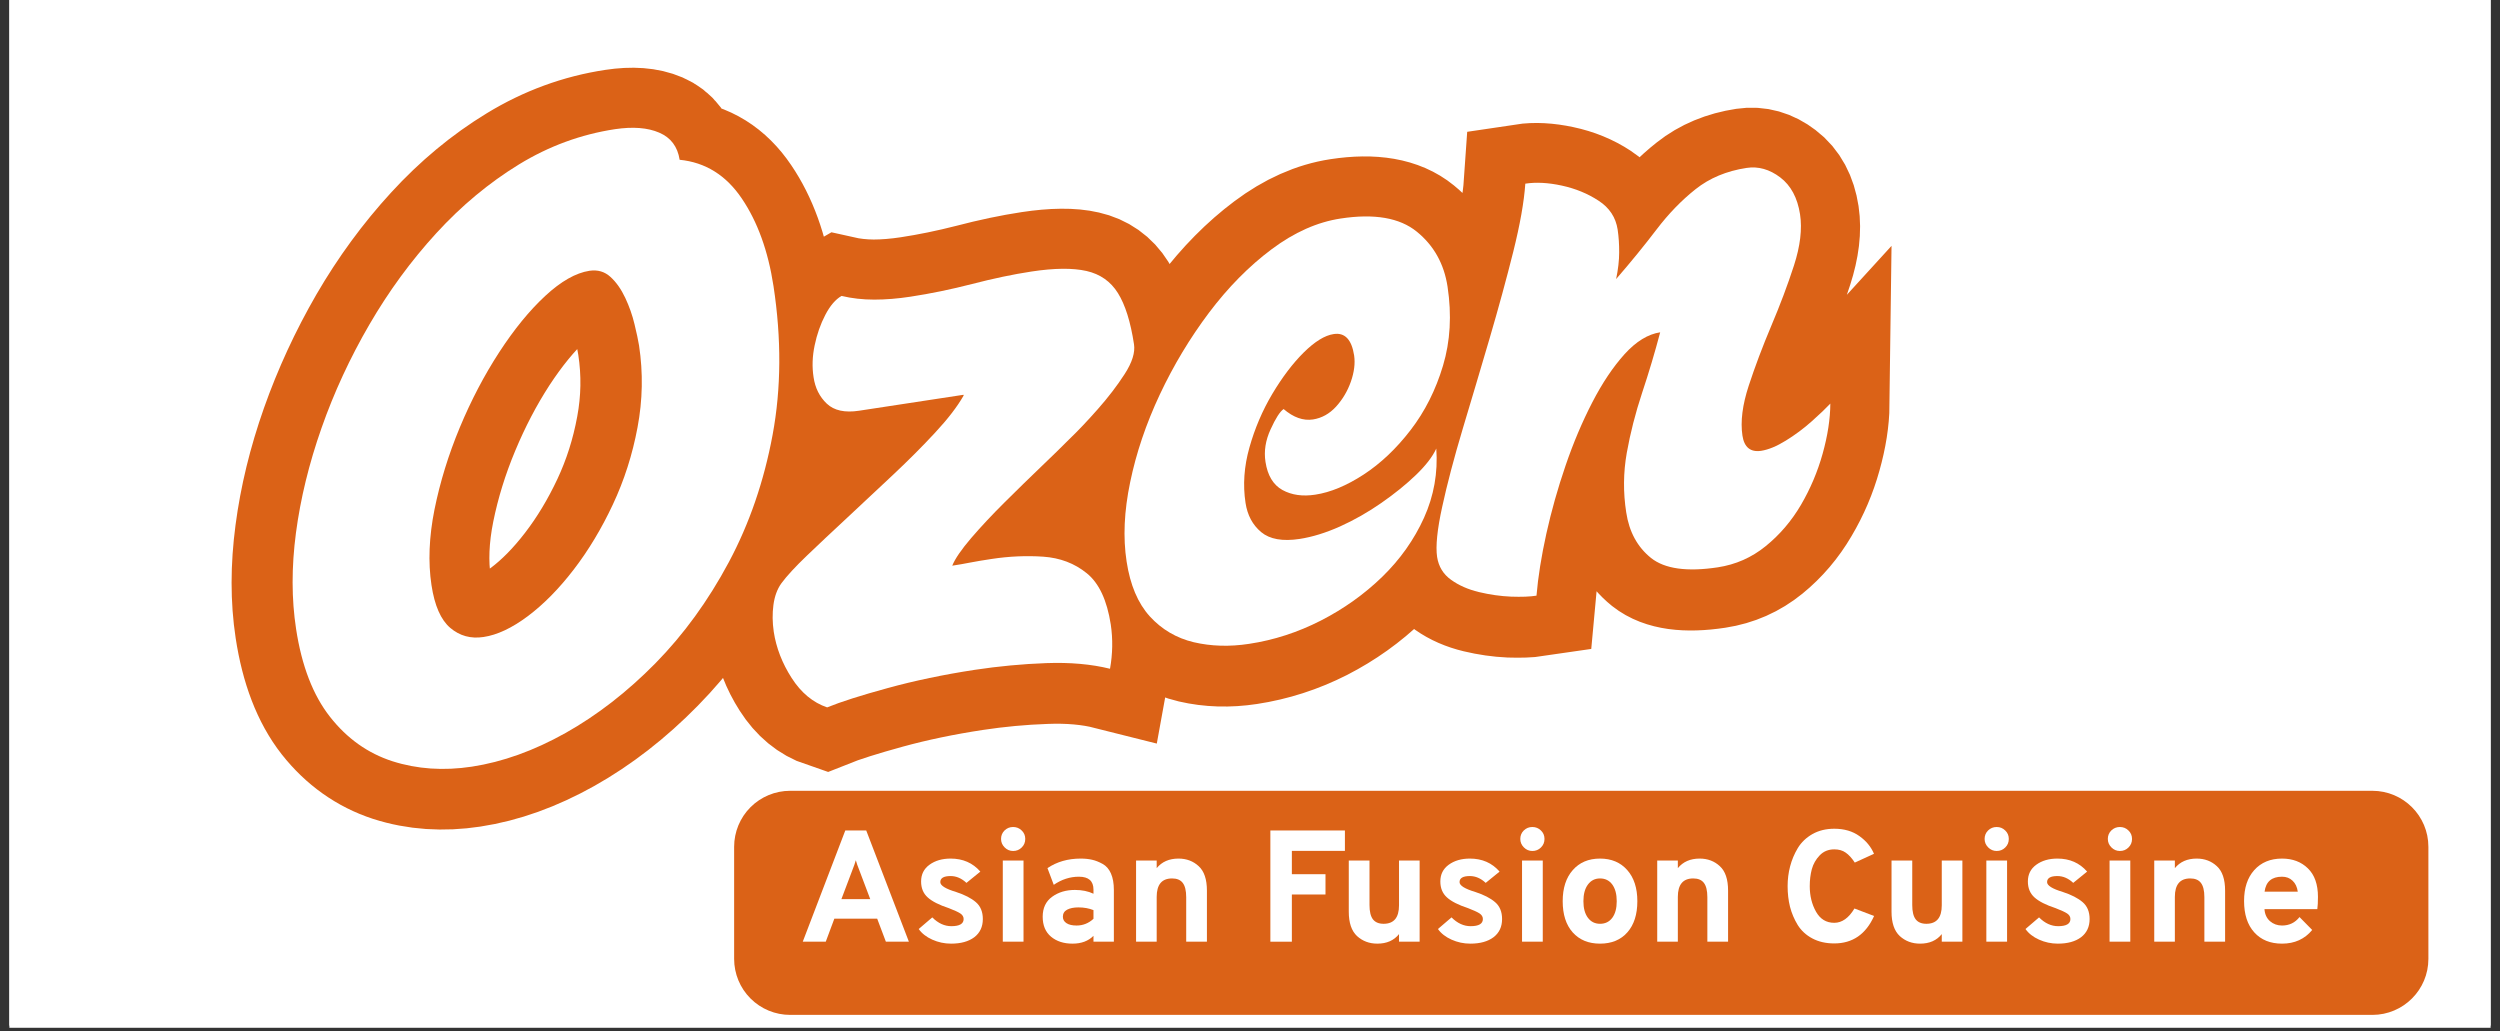 <svg xmlns="http://www.w3.org/2000/svg" xmlns:xlink="http://www.w3.org/1999/xlink" width="480" zoomAndPan="magnify" viewBox="0 0 360 148.5" height="198" preserveAspectRatio="xMidYMid meet" version="1.0"><rect x="0" y="0" width="360" height="148.5" fill="#333333" stroke="none"/><defs><g/><clipPath id="4250d8d88a"><path d="M 1.352 0 L 358.648 0 L 358.648 147.684 L 1.352 147.684 Z M 1.352 0 " clip-rule="nonzero"/></clipPath><clipPath id="96eb67b97e"><path d="M 1.352 0 L 358.648 0 L 358.648 148 L 1.352 148 Z M 1.352 0 " clip-rule="nonzero"/></clipPath></defs><path fill="#ffffff" d="M 1.352 0 L 358.648 0 L 358.648 148 L 1.352 148 Z M 1.352 0 " fill-opacity="1" fill-rule="nonzero"/><g clip-path="url(#4250d8d88a)"><path fill="#ffffff" d="M 1.352 0 L 359.375 0 L 359.375 147.684 L 1.352 147.684 Z M 1.352 0 " fill-opacity="1" fill-rule="nonzero"/></g><g clip-path="url(#96eb67b97e)"><path stroke-linecap="butt" transform="matrix(0.737, -0.112, 0.112, 0.737, -87.476, 57.644)" fill="none" stroke-linejoin="miter" d="M 192.932 65.453 C 192.927 69.452 193.709 72.358 195.266 74.168 C 196.847 75.961 198.878 76.853 201.362 76.855 C 204.037 76.854 207.061 75.958 210.427 74.171 C 213.796 72.359 217.168 69.837 220.536 66.604 C 223.929 63.354 227.056 59.587 229.915 55.313 C 232.77 51.038 235.074 46.377 236.816 41.334 C 238.583 36.269 239.464 31.073 239.464 25.75 C 239.464 24.706 239.396 23.303 239.258 21.533 C 239.118 19.769 238.782 18.012 238.247 16.273 C 237.732 14.504 237.003 13.027 236.05 11.843 C 235.096 10.66 233.82 10.063 232.215 10.068 C 229.54 10.063 226.486 11.23 223.044 13.551 C 219.629 15.875 216.158 19.013 212.622 22.962 C 209.117 26.915 205.883 31.318 202.935 36.177 C 199.982 41.03 197.577 46.004 195.717 51.092 C 193.861 56.181 192.931 60.972 192.932 65.453 Z M 252.61 -8.516 C 257.465 -7.284 261.056 -4.216 263.377 0.688 C 265.724 5.591 266.901 11.47 266.901 18.325 C 266.9 28.596 265.398 38.046 262.402 46.664 C 259.404 55.288 255.383 62.982 250.339 69.742 C 245.298 76.481 239.651 82.185 233.398 86.859 C 227.173 91.532 220.769 95.108 214.193 97.592 C 207.641 100.06 201.366 101.292 195.37 101.291 C 189.839 101.291 184.829 100.174 180.347 97.945 C 175.885 95.692 172.339 92.26 169.713 87.659 C 167.111 83.036 165.809 77.111 165.808 69.88 C 165.807 64.074 166.738 57.959 168.599 51.547 C 170.458 45.107 173.094 38.685 176.512 32.271 C 179.95 25.834 183.992 19.711 188.643 13.898 C 193.315 8.088 198.449 2.931 204.052 -1.577 C 209.673 -6.109 215.599 -9.678 221.827 -12.279 C 228.08 -14.903 234.537 -16.22 241.206 -16.216 C 244.718 -16.217 247.492 -15.577 249.538 -14.302 C 251.584 -13.021 252.605 -11.096 252.61 -8.516 Z M 264.889 100.277 C 262.309 98.957 260.335 96.749 258.963 93.653 C 257.59 90.563 256.905 87.439 256.904 84.276 C 256.906 82.491 257.139 80.784 257.604 79.154 C 258.09 77.528 258.801 76.237 259.729 75.287 C 260.982 74.053 262.888 72.531 265.447 70.717 C 268.027 68.906 270.952 66.883 274.231 64.654 C 277.532 62.423 280.867 60.144 284.234 57.822 C 287.606 55.475 290.693 53.185 293.507 50.954 C 296.32 48.723 298.494 46.654 300.024 44.747 L 300.024 44.609 L 279.597 44.609 C 276.832 44.612 274.859 43.856 273.675 42.347 C 272.489 40.81 271.896 38.998 271.897 36.906 C 271.894 34.908 272.265 32.888 273.011 30.84 C 273.775 28.774 274.754 26.936 275.936 25.331 C 277.147 23.709 278.367 22.66 279.597 22.196 C 281.502 22.942 283.549 23.486 285.731 23.834 C 287.917 24.162 290.255 24.322 292.74 24.324 C 296.644 24.325 300.686 24.114 304.871 23.696 C 309.054 23.253 312.961 23.031 316.584 23.032 C 321.044 23.033 324.533 23.532 327.04 24.533 C 329.575 25.528 331.362 27.252 332.411 29.69 C 333.458 32.106 333.977 35.511 333.977 39.903 C 333.976 41.508 333.093 43.307 331.327 45.305 C 329.586 47.308 327.543 49.28 325.196 51.232 C 322.87 53.183 320.754 54.837 318.848 56.183 C 317.34 57.321 315.293 58.799 312.713 60.61 C 310.157 62.399 307.496 64.293 304.733 66.293 C 301.966 68.293 299.492 70.242 297.305 72.15 C 295.124 74.053 293.645 75.624 292.881 76.853 C 294.02 76.852 295.204 76.831 296.435 76.785 C 297.666 76.739 299.052 76.717 300.583 76.717 C 304 76.713 307.298 77.077 310.484 77.795 C 313.69 78.516 316.315 79.991 318.36 82.22 C 320.404 84.454 321.429 87.953 321.429 92.715 C 321.429 95.571 320.953 98.385 319.998 101.148 C 316.582 99.712 312.589 98.733 308.01 98.221 C 303.429 97.688 298.819 97.421 294.168 97.418 C 288.06 97.42 282.338 97.736 277.02 98.362 C 271.696 98.987 267.652 99.627 264.889 100.277 Z M 395.528 38.02 C 395.528 43.551 394.478 48.535 392.388 52.974 C 390.296 57.391 387.602 61.166 384.301 64.303 C 381.026 67.444 377.597 69.825 374.017 71.452 C 370.462 73.056 367.209 73.859 364.259 73.855 C 361.769 73.857 359.712 73.242 358.087 72.009 C 356.485 70.775 355.68 68.825 355.684 66.15 C 355.684 64.063 356.32 62.041 357.598 60.085 C 358.901 58.138 359.937 56.971 360.703 56.6 C 362.304 58.507 364.061 59.458 365.968 59.462 C 367.684 59.459 369.279 58.87 370.741 57.683 C 372.228 56.474 373.425 55.019 374.329 53.324 C 375.237 51.603 375.691 49.977 375.691 48.446 C 375.692 45.31 374.586 43.737 372.381 43.741 C 370.681 43.737 368.614 44.619 366.172 46.388 C 363.758 48.155 361.352 50.49 358.961 53.395 C 356.591 56.297 354.616 59.493 353.031 62.981 C 351.476 66.442 350.696 69.931 350.697 73.438 C 350.698 75.833 351.404 77.842 352.826 79.467 C 354.265 81.074 356.645 81.871 359.971 81.874 C 362.455 81.876 365.139 81.469 368.024 80.652 C 370.928 79.839 373.786 78.748 376.596 77.375 C 379.409 75.981 381.886 74.53 384.024 73.017 C 386.158 71.488 387.707 70.013 388.659 68.595 C 388.288 73.264 386.835 77.551 384.302 81.456 C 381.788 85.338 378.562 88.682 374.611 91.492 C 370.66 94.308 366.326 96.503 361.609 98.084 C 356.891 99.639 352.105 100.42 347.248 100.417 C 343.46 100.418 339.96 99.779 336.753 98.502 C 333.568 97.222 331.028 95.156 329.121 92.297 C 327.215 89.438 326.26 85.722 326.264 81.14 C 326.261 76.494 327.262 71.486 329.261 66.117 C 331.257 60.726 333.99 55.437 337.449 50.258 C 340.938 45.052 344.864 40.31 349.234 36.033 C 353.625 31.758 358.225 28.332 363.036 25.753 C 367.847 23.17 372.541 21.882 377.117 21.884 C 383.676 21.881 388.378 23.461 391.239 26.624 C 394.094 29.761 395.523 33.559 395.528 38.02 Z M 403.511 99.584 C 402.277 99.581 400.663 99.394 398.664 99.026 C 396.664 98.626 394.668 98.026 392.668 97.213 C 390.667 96.4 389.01 95.353 387.684 94.075 C 386.337 92.795 385.663 91.204 385.662 89.297 C 385.662 87.209 386.473 84.07 388.1 79.889 C 389.706 75.678 391.76 70.916 394.271 65.593 C 396.805 60.252 399.387 54.775 402.009 49.178 C 404.639 43.555 406.995 38.24 409.085 33.245 C 411.18 28.251 412.61 24.045 413.373 20.628 C 415.466 20.628 417.766 21.106 420.276 22.054 C 422.811 23.007 425.006 24.321 426.864 25.997 C 428.722 27.647 429.656 29.654 429.655 32.027 C 429.653 33.467 429.527 34.953 429.272 36.487 C 429.037 37.998 428.583 39.661 427.91 41.471 C 431.259 38.612 434.302 35.849 437.044 33.178 C 439.808 30.505 442.689 28.321 445.686 26.622 C 448.687 24.901 452.139 24.044 456.043 24.045 C 458.342 24.045 460.389 24.971 462.177 26.833 C 463.992 28.693 464.897 31.236 464.898 34.467 C 464.898 37.322 464.014 40.52 462.247 44.055 C 460.505 47.561 458.482 51.173 456.179 54.891 C 453.905 58.587 451.881 62.178 450.116 65.665 C 448.37 69.129 447.499 72.243 447.501 75.009 C 447.501 77.308 448.545 78.458 450.637 78.458 C 452.057 78.457 453.718 78.053 455.623 77.236 C 457.531 76.424 459.364 75.448 461.133 74.308 C 462.895 73.172 464.258 72.22 465.206 71.453 C 464.72 74.404 463.732 77.517 462.249 80.792 C 460.78 84.071 458.902 87.117 456.6 89.924 C 454.322 92.739 451.685 95.029 448.688 96.793 C 445.686 98.56 442.437 99.443 438.924 99.444 C 432.928 99.442 428.782 98.212 426.482 95.749 C 424.206 93.262 423.065 90.111 423.067 86.303 C 423.063 82.398 423.682 78.609 424.914 74.935 C 426.167 71.264 427.714 67.606 429.552 63.955 C 431.408 60.285 433.152 56.588 434.777 52.873 C 432.409 52.873 429.934 53.926 427.355 56.045 C 424.796 58.135 422.274 60.887 419.788 64.307 C 417.325 67.719 415.014 71.484 412.851 75.599 C 410.713 79.692 408.834 83.824 407.206 88.01 C 405.6 92.194 404.372 96.049 403.511 99.584 Z M 403.511 99.584 " stroke="#db6217" stroke-width="23.381" stroke-opacity="1" stroke-miterlimit="4"/></g><g fill="#ffffff" fill-opacity="1"><g transform="translate(41.696, 113.43)"><g><path d="M 20.438 -29.172 C 20.883 -26.223 21.785 -24.172 23.141 -23.016 C 24.504 -21.859 26.102 -21.422 27.938 -21.703 C 29.895 -21.992 32.02 -22.992 34.312 -24.703 C 36.602 -26.422 38.812 -28.664 40.938 -31.438 C 43.062 -34.207 44.938 -37.328 46.562 -40.797 C 48.195 -44.273 49.379 -47.973 50.109 -51.891 C 50.848 -55.816 50.922 -59.742 50.328 -63.672 C 50.203 -64.441 49.984 -65.469 49.672 -66.75 C 49.367 -68.031 48.926 -69.289 48.344 -70.531 C 47.758 -71.781 47.051 -72.785 46.219 -73.547 C 45.383 -74.316 44.375 -74.613 43.188 -74.438 C 41.219 -74.133 39.098 -72.93 36.828 -70.828 C 34.555 -68.723 32.344 -66.016 30.188 -62.703 C 28.039 -59.398 26.148 -55.789 24.516 -51.875 C 22.891 -47.969 21.676 -44.035 20.875 -40.078 C 20.082 -36.117 19.938 -32.484 20.438 -29.172 Z M 56.172 -90.422 C 59.879 -90.055 62.863 -88.195 65.125 -84.844 C 67.395 -81.488 68.914 -77.285 69.688 -72.234 C 70.844 -64.648 70.801 -57.516 69.562 -50.828 C 68.32 -44.141 66.219 -38.02 63.25 -32.469 C 60.281 -26.914 56.758 -22.066 52.688 -17.922 C 48.613 -13.785 44.297 -10.438 39.734 -7.875 C 35.172 -5.32 30.676 -3.707 26.25 -3.031 C 22.176 -2.414 18.363 -2.676 14.812 -3.812 C 11.27 -4.957 8.273 -7.086 5.828 -10.203 C 3.379 -13.316 1.75 -17.539 0.938 -22.875 C 0.281 -27.156 0.273 -31.766 0.922 -36.703 C 1.578 -41.648 2.805 -46.688 4.609 -51.812 C 6.41 -56.938 8.707 -61.898 11.5 -66.703 C 14.289 -71.504 17.5 -75.883 21.125 -79.844 C 24.758 -83.812 28.727 -87.113 33.031 -89.75 C 37.332 -92.383 41.941 -94.078 46.859 -94.828 C 49.453 -95.211 51.578 -95.047 53.234 -94.328 C 54.898 -93.617 55.879 -92.316 56.172 -90.422 Z M 56.172 -90.422 "/></g></g></g><g fill="#ffffff" fill-opacity="1"><g transform="translate(112.545, 102.645)"><g><path d="M 6.562 -0.781 C 4.52 -1.477 2.816 -2.891 1.453 -5.016 C 0.086 -7.141 -0.77 -9.359 -1.125 -11.672 C -1.32 -13.004 -1.336 -14.289 -1.172 -15.531 C -1.004 -16.781 -0.625 -17.816 -0.031 -18.641 C 0.738 -19.691 1.969 -21.023 3.656 -22.641 C 5.352 -24.266 7.285 -26.082 9.453 -28.094 C 11.617 -30.113 13.816 -32.172 16.047 -34.266 C 18.285 -36.367 20.312 -38.398 22.125 -40.359 C 23.945 -42.316 25.312 -44.094 26.219 -45.688 L 26.203 -45.797 L 11.156 -43.5 C 9.113 -43.188 7.566 -43.523 6.516 -44.516 C 5.473 -45.504 4.836 -46.773 4.609 -48.328 C 4.379 -49.797 4.43 -51.328 4.766 -52.922 C 5.098 -54.516 5.609 -55.973 6.297 -57.297 C 6.992 -58.629 7.773 -59.539 8.641 -60.031 C 10.129 -59.676 11.695 -59.5 13.344 -59.5 C 14.988 -59.5 16.727 -59.641 18.562 -59.922 C 21.438 -60.359 24.395 -60.969 27.438 -61.75 C 30.477 -62.539 33.332 -63.141 36 -63.547 C 39.289 -64.047 41.926 -64.07 43.906 -63.625 C 45.883 -63.176 47.395 -62.113 48.438 -60.438 C 49.488 -58.758 50.258 -56.305 50.75 -53.078 C 50.938 -51.891 50.488 -50.457 49.406 -48.781 C 48.32 -47.102 47.031 -45.414 45.531 -43.719 C 44.031 -42.02 42.656 -40.57 41.406 -39.375 C 40.406 -38.363 39.055 -37.047 37.359 -35.422 C 35.672 -33.805 33.926 -32.102 32.125 -30.312 C 30.32 -28.52 28.711 -26.801 27.297 -25.156 C 25.891 -23.508 24.984 -22.188 24.578 -21.188 C 25.41 -21.312 26.281 -21.461 27.188 -21.641 C 28.102 -21.816 29.125 -21.988 30.25 -22.156 C 32.77 -22.539 35.242 -22.648 37.672 -22.484 C 40.109 -22.316 42.203 -21.52 43.953 -20.094 C 45.711 -18.676 46.863 -16.219 47.406 -12.719 C 47.719 -10.602 47.68 -8.477 47.297 -6.344 C 44.609 -7.008 41.547 -7.281 38.109 -7.156 C 34.68 -7.031 31.25 -6.707 27.812 -6.188 C 23.32 -5.5 19.145 -4.625 15.281 -3.562 C 11.426 -2.508 8.52 -1.582 6.562 -0.781 Z M 6.562 -0.781 "/></g></g></g><g fill="#ffffff" fill-opacity="1"><g transform="translate(163.919, 94.825)"><g><path d="M 44.531 -53.531 C 45.145 -49.469 44.926 -45.68 43.875 -42.172 C 42.832 -38.672 41.273 -35.578 39.203 -32.891 C 37.141 -30.211 34.883 -28.078 32.438 -26.484 C 29.988 -24.891 27.672 -23.926 25.484 -23.594 C 23.66 -23.312 22.082 -23.535 20.75 -24.266 C 19.426 -25.004 18.613 -26.352 18.312 -28.312 C 18.07 -29.852 18.316 -31.414 19.047 -33 C 19.773 -34.594 20.398 -35.566 20.922 -35.922 C 22.336 -34.711 23.742 -34.211 25.141 -34.422 C 26.41 -34.617 27.52 -35.234 28.469 -36.266 C 29.414 -37.305 30.129 -38.508 30.609 -39.875 C 31.086 -41.25 31.242 -42.5 31.078 -43.625 C 30.723 -45.938 29.738 -46.969 28.125 -46.719 C 26.852 -46.531 25.422 -45.648 23.828 -44.078 C 22.242 -42.504 20.734 -40.516 19.297 -38.109 C 17.867 -35.703 16.77 -33.129 16 -30.391 C 15.227 -27.66 15.039 -25 15.438 -22.406 C 15.707 -20.633 16.457 -19.234 17.688 -18.203 C 18.926 -17.172 20.773 -16.844 23.234 -17.219 C 25.055 -17.5 26.992 -18.098 29.047 -19.016 C 31.098 -19.941 33.082 -21.07 35 -22.406 C 36.914 -23.738 38.578 -25.082 39.984 -26.438 C 41.398 -27.801 42.375 -29.066 42.906 -30.234 C 43.156 -26.754 42.566 -23.43 41.141 -20.266 C 39.711 -17.109 37.703 -14.27 35.109 -11.75 C 32.516 -9.238 29.566 -7.141 26.266 -5.453 C 22.961 -3.766 19.52 -2.648 15.938 -2.109 C 13.133 -1.68 10.484 -1.758 7.984 -2.344 C 5.492 -2.938 3.383 -4.176 1.656 -6.062 C -0.062 -7.957 -1.176 -10.594 -1.688 -13.969 C -2.219 -17.406 -2.047 -21.219 -1.172 -25.406 C -0.305 -29.594 1.113 -33.797 3.094 -38.016 C 5.082 -42.234 7.445 -46.164 10.188 -49.812 C 12.938 -53.457 15.941 -56.5 19.203 -58.938 C 22.461 -61.375 25.773 -62.848 29.141 -63.359 C 33.984 -64.098 37.633 -63.469 40.094 -61.469 C 42.551 -59.477 44.031 -56.832 44.531 -53.531 Z M 44.531 -53.531 "/></g></g></g><g fill="#ffffff" fill-opacity="1"><g transform="translate(210.239, 87.775)"><g><path d="M 11.016 -2 C 10.098 -1.852 8.879 -1.805 7.359 -1.859 C 5.848 -1.922 4.305 -2.141 2.734 -2.516 C 1.172 -2.891 -0.164 -3.477 -1.281 -4.281 C -2.406 -5.082 -3.078 -6.18 -3.297 -7.578 C -3.523 -9.117 -3.281 -11.523 -2.562 -14.797 C -1.852 -18.066 -0.867 -21.805 0.391 -26.016 C 1.66 -30.234 2.945 -34.562 4.25 -39 C 5.551 -43.438 6.691 -47.613 7.672 -51.531 C 8.648 -55.445 9.227 -58.711 9.406 -61.328 C 10.957 -61.566 12.711 -61.473 14.672 -61.047 C 16.641 -60.617 18.398 -59.895 19.953 -58.875 C 21.516 -57.863 22.43 -56.477 22.703 -54.719 C 22.859 -53.664 22.93 -52.566 22.922 -51.422 C 22.922 -50.273 22.773 -49 22.484 -47.594 C 24.629 -50.07 26.566 -52.445 28.297 -54.719 C 30.023 -56.988 31.898 -58.926 33.922 -60.531 C 35.941 -62.133 38.391 -63.156 41.266 -63.594 C 42.953 -63.852 44.566 -63.398 46.109 -62.234 C 47.648 -61.066 48.602 -59.289 48.969 -56.906 C 49.289 -54.801 49 -52.348 48.094 -49.547 C 47.188 -46.754 46.098 -43.859 44.828 -40.859 C 43.566 -37.867 42.484 -34.992 41.578 -32.234 C 40.672 -29.473 40.367 -27.078 40.672 -25.047 C 40.93 -23.359 41.832 -22.629 43.375 -22.859 C 44.426 -23.023 45.609 -23.516 46.922 -24.328 C 48.242 -25.141 49.488 -26.066 50.656 -27.109 C 51.82 -28.148 52.711 -29 53.328 -29.656 C 53.316 -27.438 52.945 -25.031 52.219 -22.438 C 51.5 -19.852 50.457 -17.395 49.094 -15.062 C 47.727 -12.738 46.035 -10.758 44.016 -9.125 C 42.004 -7.488 39.703 -6.473 37.109 -6.078 C 32.68 -5.41 29.484 -5.859 27.516 -7.422 C 25.555 -8.992 24.363 -11.18 23.938 -13.984 C 23.488 -16.859 23.516 -19.719 24.016 -22.562 C 24.523 -25.406 25.258 -28.281 26.219 -31.188 C 27.188 -34.094 28.055 -37.004 28.828 -39.922 C 27.078 -39.66 25.367 -38.613 23.703 -36.781 C 22.047 -34.945 20.492 -32.629 19.047 -29.828 C 17.598 -27.023 16.316 -23.992 15.203 -20.734 C 14.086 -17.473 13.164 -14.207 12.438 -10.938 C 11.719 -7.676 11.242 -4.695 11.016 -2 Z M 11.016 -2 "/></g></g></g><g fill="#ffffff" fill-opacity="1"><g transform="translate(263.615, 79.65)"><g/></g></g><path fill="#db6217" d="M 113.781 113.875 L 341.621 113.875 C 346.074 113.875 349.688 117.484 349.688 121.941 L 349.688 138.078 C 349.688 142.535 346.074 146.145 341.621 146.145 L 113.781 146.145 C 111.641 146.145 109.59 145.297 108.074 143.781 C 106.562 142.27 105.715 140.219 105.715 138.078 L 105.715 121.941 C 105.715 119.801 106.562 117.75 108.074 116.238 C 109.59 114.723 111.641 113.875 113.781 113.875 Z M 113.781 113.875 " fill-opacity="1" fill-rule="nonzero"/><g fill="#ffffff" fill-opacity="1"><g transform="translate(114.863, 135.604)"><g><path d="M 12.703 0 L 11.453 -3.312 L 5.281 -3.312 L 4.047 0 L 0.734 0 L 6.859 -16.016 L 9.875 -16.016 L 16.016 0 Z M 10.453 -6.125 L 8.875 -10.297 C 8.633 -10.898 8.469 -11.379 8.375 -11.734 C 8.281 -11.379 8.113 -10.898 7.875 -10.297 L 6.297 -6.125 Z M 10.453 -6.125 "/></g></g></g><g fill="#ffffff" fill-opacity="1"><g transform="translate(131.372, 135.604)"><g><path d="M 5.578 0.281 C 4.629 0.281 3.727 0.086 2.875 -0.297 C 2.02 -0.68 1.367 -1.191 0.922 -1.828 L 2.875 -3.5 C 3.719 -2.656 4.633 -2.234 5.625 -2.234 C 6.801 -2.234 7.391 -2.578 7.391 -3.266 C 7.391 -3.586 7.234 -3.852 6.922 -4.062 C 6.609 -4.27 6.055 -4.523 5.266 -4.828 C 3.867 -5.285 2.852 -5.801 2.219 -6.375 C 1.582 -6.945 1.266 -7.711 1.266 -8.672 C 1.266 -9.691 1.664 -10.492 2.469 -11.078 C 3.281 -11.672 4.297 -11.969 5.516 -11.969 C 7.285 -11.969 8.711 -11.344 9.797 -10.094 L 7.797 -8.469 C 7.098 -9.125 6.336 -9.453 5.516 -9.453 C 4.523 -9.453 4.031 -9.16 4.031 -8.578 C 4.031 -8.086 4.789 -7.613 6.312 -7.156 C 7.531 -6.758 8.473 -6.273 9.141 -5.703 C 9.816 -5.129 10.156 -4.316 10.156 -3.266 C 10.156 -2.141 9.742 -1.266 8.922 -0.641 C 8.098 -0.023 6.984 0.281 5.578 0.281 Z M 5.578 0.281 "/></g></g></g><g fill="#ffffff" fill-opacity="1"><g transform="translate(142.668, 135.604)"><g><path d="M 3.219 -13.062 C 2.75 -13.062 2.344 -13.234 2 -13.578 C 1.656 -13.922 1.484 -14.328 1.484 -14.797 C 1.484 -15.273 1.648 -15.68 1.984 -16.016 C 2.328 -16.348 2.738 -16.516 3.219 -16.516 C 3.707 -16.516 4.117 -16.348 4.453 -16.016 C 4.797 -15.691 4.969 -15.285 4.969 -14.797 C 4.969 -14.305 4.797 -13.895 4.453 -13.562 C 4.117 -13.227 3.707 -13.062 3.219 -13.062 Z M 1.734 0 L 1.734 -11.688 L 4.719 -11.688 L 4.719 0 Z M 1.734 0 "/></g></g></g><g fill="#ffffff" fill-opacity="1"><g transform="translate(149.116, 135.604)"><g><path d="M 8.344 0 L 8.344 -0.844 C 7.602 -0.094 6.598 0.281 5.328 0.281 C 4.066 0.281 3.035 -0.051 2.234 -0.719 C 1.43 -1.395 1.031 -2.352 1.031 -3.594 C 1.031 -4.852 1.484 -5.812 2.391 -6.469 C 3.297 -7.125 4.391 -7.453 5.672 -7.453 C 6.691 -7.453 7.582 -7.27 8.344 -6.906 L 8.344 -7.5 C 8.344 -8.738 7.645 -9.359 6.25 -9.359 C 4.969 -9.359 3.758 -8.969 2.625 -8.188 L 1.719 -10.594 C 3.07 -11.508 4.664 -11.969 6.5 -11.969 C 7.125 -11.969 7.676 -11.91 8.156 -11.797 C 8.633 -11.691 9.133 -11.492 9.656 -11.203 C 10.176 -10.922 10.578 -10.461 10.859 -9.828 C 11.141 -9.191 11.281 -8.398 11.281 -7.453 L 11.281 0 Z M 5.906 -2.328 C 6.832 -2.328 7.645 -2.648 8.344 -3.297 L 8.344 -4.547 C 7.707 -4.805 6.984 -4.938 6.172 -4.938 C 5.504 -4.938 4.961 -4.828 4.547 -4.609 C 4.141 -4.391 3.938 -4.051 3.938 -3.594 C 3.938 -3.207 4.109 -2.898 4.453 -2.672 C 4.797 -2.441 5.281 -2.328 5.906 -2.328 Z M 5.906 -2.328 "/></g></g></g><g fill="#ffffff" fill-opacity="1"><g transform="translate(161.875, 135.604)"><g><path d="M 8.938 0 L 8.938 -6.406 C 8.938 -7.352 8.77 -8.039 8.438 -8.469 C 8.113 -8.895 7.602 -9.109 6.906 -9.109 C 5.426 -9.109 4.688 -8.223 4.688 -6.453 L 4.688 0 L 1.719 0 L 1.719 -11.688 L 4.688 -11.688 L 4.688 -10.594 C 5.438 -11.508 6.484 -11.969 7.828 -11.969 C 8.984 -11.969 9.953 -11.602 10.734 -10.875 C 11.523 -10.156 11.922 -8.984 11.922 -7.359 L 11.922 0 Z M 8.938 0 "/></g></g></g><g fill="#ffffff" fill-opacity="1"><g transform="translate(175.389, 135.604)"><g/></g></g><g fill="#ffffff" fill-opacity="1"><g transform="translate(181.105, 135.604)"><g><path d="M 1.828 0 L 1.828 -16.016 L 12.562 -16.016 L 12.562 -13.078 L 4.922 -13.078 L 4.922 -9.719 L 9.766 -9.719 L 9.766 -6.797 L 4.922 -6.797 L 4.922 0 Z M 1.828 0 "/></g></g></g><g fill="#ffffff" fill-opacity="1"><g transform="translate(192.63, 135.604)"><g><path d="M 8.828 0 L 8.828 -1.094 C 8.098 -0.176 7.055 0.281 5.703 0.281 C 4.555 0.281 3.582 -0.082 2.781 -0.812 C 1.988 -1.551 1.594 -2.723 1.594 -4.328 L 1.594 -11.688 L 4.578 -11.688 L 4.578 -5.281 C 4.578 -4.352 4.738 -3.672 5.062 -3.234 C 5.395 -2.797 5.91 -2.578 6.609 -2.578 C 8.086 -2.578 8.828 -3.461 8.828 -5.234 L 8.828 -11.688 L 11.797 -11.688 L 11.797 0 Z M 8.828 0 "/></g></g></g><g fill="#ffffff" fill-opacity="1"><g transform="translate(206.143, 135.604)"><g><path d="M 5.578 0.281 C 4.629 0.281 3.727 0.086 2.875 -0.297 C 2.02 -0.68 1.367 -1.191 0.922 -1.828 L 2.875 -3.5 C 3.719 -2.656 4.633 -2.234 5.625 -2.234 C 6.801 -2.234 7.391 -2.578 7.391 -3.266 C 7.391 -3.586 7.234 -3.852 6.922 -4.062 C 6.609 -4.27 6.055 -4.523 5.266 -4.828 C 3.867 -5.285 2.852 -5.801 2.219 -6.375 C 1.582 -6.945 1.266 -7.711 1.266 -8.672 C 1.266 -9.691 1.664 -10.492 2.469 -11.078 C 3.281 -11.672 4.297 -11.969 5.516 -11.969 C 7.285 -11.969 8.711 -11.344 9.797 -10.094 L 7.797 -8.469 C 7.098 -9.125 6.336 -9.453 5.516 -9.453 C 4.523 -9.453 4.031 -9.16 4.031 -8.578 C 4.031 -8.086 4.789 -7.613 6.312 -7.156 C 7.531 -6.758 8.473 -6.273 9.141 -5.703 C 9.816 -5.129 10.156 -4.316 10.156 -3.266 C 10.156 -2.141 9.742 -1.266 8.922 -0.641 C 8.098 -0.023 6.984 0.281 5.578 0.281 Z M 5.578 0.281 "/></g></g></g><g fill="#ffffff" fill-opacity="1"><g transform="translate(217.439, 135.604)"><g><path d="M 3.219 -13.062 C 2.75 -13.062 2.344 -13.234 2 -13.578 C 1.656 -13.922 1.484 -14.328 1.484 -14.797 C 1.484 -15.273 1.648 -15.68 1.984 -16.016 C 2.328 -16.348 2.738 -16.516 3.219 -16.516 C 3.707 -16.516 4.117 -16.348 4.453 -16.016 C 4.797 -15.691 4.969 -15.285 4.969 -14.797 C 4.969 -14.305 4.797 -13.895 4.453 -13.562 C 4.117 -13.227 3.707 -13.062 3.219 -13.062 Z M 1.734 0 L 1.734 -11.688 L 4.719 -11.688 L 4.719 0 Z M 1.734 0 "/></g></g></g><g fill="#ffffff" fill-opacity="1"><g transform="translate(223.887, 135.604)"><g><path d="M 10.453 -1.344 C 9.492 -0.258 8.18 0.281 6.516 0.281 C 4.859 0.281 3.547 -0.258 2.578 -1.344 C 1.617 -2.426 1.141 -3.922 1.141 -5.828 C 1.141 -7.723 1.625 -9.219 2.594 -10.312 C 3.562 -11.414 4.867 -11.969 6.516 -11.969 C 8.16 -11.969 9.469 -11.414 10.438 -10.312 C 11.406 -9.219 11.891 -7.723 11.891 -5.828 C 11.891 -3.922 11.41 -2.426 10.453 -1.344 Z M 6.516 -2.578 C 7.266 -2.578 7.852 -2.863 8.281 -3.438 C 8.707 -4.008 8.922 -4.805 8.922 -5.828 C 8.922 -6.848 8.707 -7.648 8.281 -8.234 C 7.852 -8.816 7.266 -9.109 6.516 -9.109 C 5.785 -9.109 5.203 -8.812 4.766 -8.219 C 4.336 -7.633 4.125 -6.836 4.125 -5.828 C 4.125 -4.828 4.336 -4.035 4.766 -3.453 C 5.203 -2.867 5.785 -2.578 6.516 -2.578 Z M 6.516 -2.578 "/></g></g></g><g fill="#ffffff" fill-opacity="1"><g transform="translate(236.921, 135.604)"><g><path d="M 8.938 0 L 8.938 -6.406 C 8.938 -7.352 8.77 -8.039 8.438 -8.469 C 8.113 -8.895 7.602 -9.109 6.906 -9.109 C 5.426 -9.109 4.688 -8.223 4.688 -6.453 L 4.688 0 L 1.719 0 L 1.719 -11.688 L 4.688 -11.688 L 4.688 -10.594 C 5.438 -11.508 6.484 -11.969 7.828 -11.969 C 8.984 -11.969 9.953 -11.602 10.734 -10.875 C 11.523 -10.156 11.922 -8.984 11.922 -7.359 L 11.922 0 Z M 8.938 0 "/></g></g></g><g fill="#ffffff" fill-opacity="1"><g transform="translate(250.435, 135.604)"><g/></g></g><g fill="#ffffff" fill-opacity="1"><g transform="translate(256.151, 135.604)"><g><path d="M 7.984 0.25 C 6.773 0.25 5.723 0.008 4.828 -0.469 C 3.93 -0.945 3.227 -1.594 2.719 -2.406 C 2.219 -3.227 1.848 -4.102 1.609 -5.031 C 1.379 -5.957 1.266 -6.945 1.266 -8 C 1.266 -8.977 1.383 -9.926 1.625 -10.844 C 1.863 -11.77 2.234 -12.648 2.734 -13.484 C 3.242 -14.316 3.945 -14.988 4.844 -15.5 C 5.75 -16.008 6.797 -16.266 7.984 -16.266 C 9.422 -16.266 10.629 -15.91 11.609 -15.203 C 12.586 -14.504 13.285 -13.656 13.703 -12.656 L 10.938 -11.391 C 10.508 -12.047 10.07 -12.523 9.625 -12.828 C 9.188 -13.141 8.641 -13.297 7.984 -13.297 C 7.141 -13.297 6.441 -13.008 5.891 -12.438 C 5.336 -11.863 4.957 -11.195 4.75 -10.438 C 4.551 -9.688 4.453 -8.875 4.453 -8 C 4.453 -6.613 4.754 -5.383 5.359 -4.312 C 5.961 -3.25 6.836 -2.719 7.984 -2.719 C 9.098 -2.719 10.066 -3.406 10.891 -4.781 L 13.719 -3.703 C 12.531 -1.066 10.617 0.25 7.984 0.25 Z M 7.984 0.25 "/></g></g></g><g fill="#ffffff" fill-opacity="1"><g transform="translate(270.786, 135.604)"><g><path d="M 8.828 0 L 8.828 -1.094 C 8.098 -0.176 7.055 0.281 5.703 0.281 C 4.555 0.281 3.582 -0.082 2.781 -0.812 C 1.988 -1.551 1.594 -2.723 1.594 -4.328 L 1.594 -11.688 L 4.578 -11.688 L 4.578 -5.281 C 4.578 -4.352 4.738 -3.672 5.062 -3.234 C 5.395 -2.797 5.91 -2.578 6.609 -2.578 C 8.086 -2.578 8.828 -3.461 8.828 -5.234 L 8.828 -11.688 L 11.797 -11.688 L 11.797 0 Z M 8.828 0 "/></g></g></g><g fill="#ffffff" fill-opacity="1"><g transform="translate(284.299, 135.604)"><g><path d="M 3.219 -13.062 C 2.75 -13.062 2.344 -13.234 2 -13.578 C 1.656 -13.922 1.484 -14.328 1.484 -14.797 C 1.484 -15.273 1.648 -15.68 1.984 -16.016 C 2.328 -16.348 2.738 -16.516 3.219 -16.516 C 3.707 -16.516 4.117 -16.348 4.453 -16.016 C 4.797 -15.691 4.969 -15.285 4.969 -14.797 C 4.969 -14.305 4.797 -13.895 4.453 -13.562 C 4.117 -13.227 3.707 -13.062 3.219 -13.062 Z M 1.734 0 L 1.734 -11.688 L 4.719 -11.688 L 4.719 0 Z M 1.734 0 "/></g></g></g><g fill="#ffffff" fill-opacity="1"><g transform="translate(290.748, 135.604)"><g><path d="M 5.578 0.281 C 4.629 0.281 3.727 0.086 2.875 -0.297 C 2.02 -0.68 1.367 -1.191 0.922 -1.828 L 2.875 -3.5 C 3.719 -2.656 4.633 -2.234 5.625 -2.234 C 6.801 -2.234 7.391 -2.578 7.391 -3.266 C 7.391 -3.586 7.234 -3.852 6.922 -4.062 C 6.609 -4.27 6.055 -4.523 5.266 -4.828 C 3.867 -5.285 2.852 -5.801 2.219 -6.375 C 1.582 -6.945 1.266 -7.711 1.266 -8.672 C 1.266 -9.691 1.664 -10.492 2.469 -11.078 C 3.281 -11.672 4.297 -11.969 5.516 -11.969 C 7.285 -11.969 8.711 -11.344 9.797 -10.094 L 7.797 -8.469 C 7.098 -9.125 6.336 -9.453 5.516 -9.453 C 4.523 -9.453 4.031 -9.16 4.031 -8.578 C 4.031 -8.086 4.789 -7.613 6.312 -7.156 C 7.531 -6.758 8.473 -6.273 9.141 -5.703 C 9.816 -5.129 10.156 -4.316 10.156 -3.266 C 10.156 -2.141 9.742 -1.266 8.922 -0.641 C 8.098 -0.023 6.984 0.281 5.578 0.281 Z M 5.578 0.281 "/></g></g></g><g fill="#ffffff" fill-opacity="1"><g transform="translate(302.043, 135.604)"><g><path d="M 3.219 -13.062 C 2.75 -13.062 2.344 -13.234 2 -13.578 C 1.656 -13.922 1.484 -14.328 1.484 -14.797 C 1.484 -15.273 1.648 -15.68 1.984 -16.016 C 2.328 -16.348 2.738 -16.516 3.219 -16.516 C 3.707 -16.516 4.117 -16.348 4.453 -16.016 C 4.797 -15.691 4.969 -15.285 4.969 -14.797 C 4.969 -14.305 4.797 -13.895 4.453 -13.562 C 4.117 -13.227 3.707 -13.062 3.219 -13.062 Z M 1.734 0 L 1.734 -11.688 L 4.719 -11.688 L 4.719 0 Z M 1.734 0 "/></g></g></g><g fill="#ffffff" fill-opacity="1"><g transform="translate(308.492, 135.604)"><g><path d="M 8.938 0 L 8.938 -6.406 C 8.938 -7.352 8.77 -8.039 8.438 -8.469 C 8.113 -8.895 7.602 -9.109 6.906 -9.109 C 5.426 -9.109 4.688 -8.223 4.688 -6.453 L 4.688 0 L 1.719 0 L 1.719 -11.688 L 4.688 -11.688 L 4.688 -10.594 C 5.438 -11.508 6.484 -11.969 7.828 -11.969 C 8.984 -11.969 9.953 -11.602 10.734 -10.875 C 11.523 -10.156 11.922 -8.984 11.922 -7.359 L 11.922 0 Z M 8.938 0 "/></g></g></g><g fill="#ffffff" fill-opacity="1"><g transform="translate(322.005, 135.604)"><g><path d="M 6.609 0.281 C 4.922 0.281 3.586 -0.258 2.609 -1.344 C 1.629 -2.426 1.141 -3.93 1.141 -5.859 C 1.141 -7.734 1.629 -9.219 2.609 -10.312 C 3.598 -11.414 4.93 -11.969 6.609 -11.969 C 8.129 -11.969 9.367 -11.5 10.328 -10.562 C 11.297 -9.625 11.781 -8.254 11.781 -6.453 C 11.781 -5.703 11.75 -5.113 11.688 -4.688 L 4.078 -4.688 C 4.129 -3.957 4.395 -3.379 4.875 -2.953 C 5.363 -2.535 5.941 -2.328 6.609 -2.328 C 7.648 -2.328 8.488 -2.734 9.125 -3.547 L 10.953 -1.688 C 9.867 -0.375 8.422 0.281 6.609 0.281 Z M 4.094 -7.203 L 8.875 -7.203 C 8.781 -7.879 8.531 -8.406 8.125 -8.781 C 7.727 -9.164 7.223 -9.359 6.609 -9.359 C 5.117 -9.359 4.281 -8.641 4.094 -7.203 Z M 4.094 -7.203 "/></g></g></g><g fill="#000000" fill-opacity="1"><g transform="translate(334.816, 135.604)"><g/></g></g></svg>